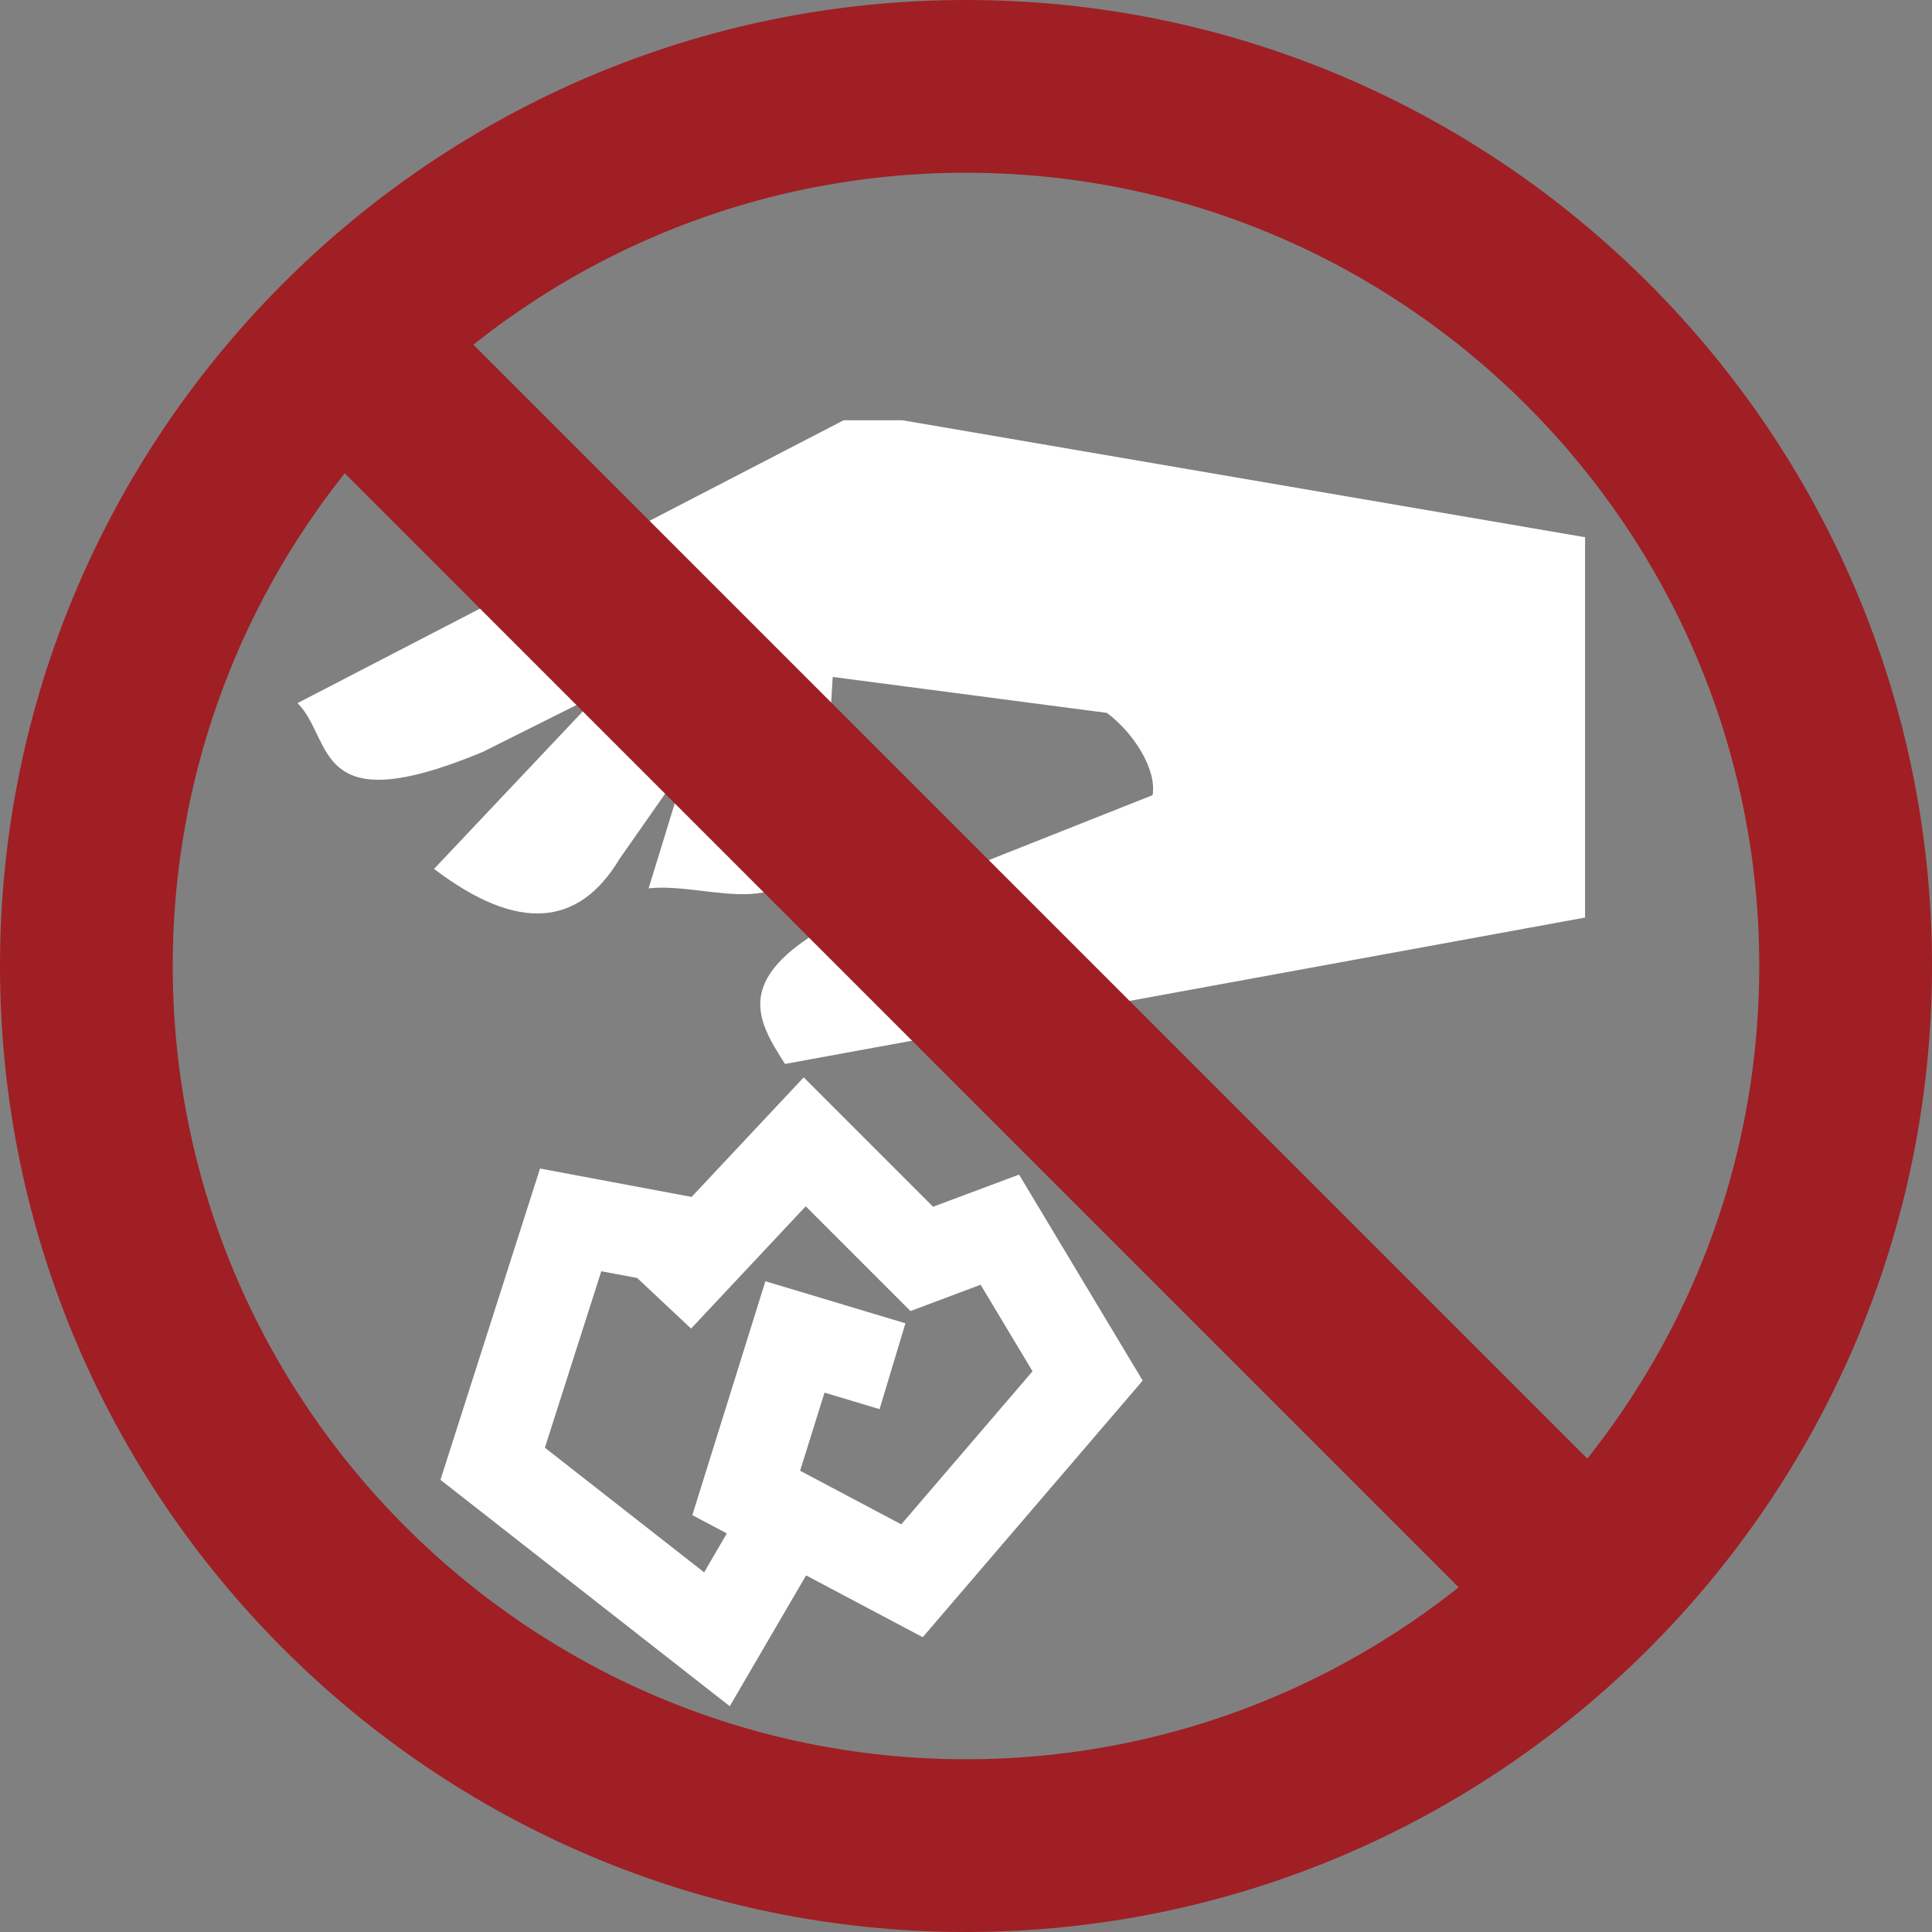 <?xml version="1.0" encoding="UTF-8"?><svg id="_レイヤー_2" xmlns="http://www.w3.org/2000/svg" viewBox="0 0 171.9 171.9"><rect x="0" y="0" width="171.9" height="171.9" fill="#808080" stroke="none"/><defs><style>.cls-1{fill:#9f1f24;}.cls-1,.cls-2,.cls-3{stroke-width:0px;}.cls-2{fill:#a11f24;}.cls-3{fill:#fff;}</style></defs><g id="_コンテンツ"><g id="g104655"><g id="g103917"><g id="g104233"><g id="path104428"><polygon class="cls-3" points="82.1 145.67 61.6 134.81 68.1 114 80.56 117.74 78.26 125.38 73.36 123.91 71.19 130.86 80.19 135.63 91.87 122.01 87.25 114.31 81.01 116.65 71.69 107.33 61.49 118.21 55.67 112.75 71.51 95.86 83.02 107.37 90.67 104.51 101.67 122.84 82.1 145.67"/></g><g id="path104430"><polygon class="cls-3" points="64.93 151.81 39.19 131.67 48.05 103.97 65.39 107.22 63.92 115.06 53.5 113.11 48.48 128.81 62.65 139.9 66.42 133.43 73.31 137.45 64.93 151.81"/></g><g id="path104432"><path class="cls-3" d="m69.87,94.66l71.16-13.02v-33.84l-60.75-10.41h-5.21l-48.6,25.17c3.26,3.24,1.25,10.68,16.49,4.34l10.41-5.21-14.75,15.62c7.49,5.7,12.89,5.12,16.49-.87l6.07-8.68-3.47,11.28c5.73-.62,13.42,3.97,15.62-6.07l.76-12.74,24.4,3.2c2.37,1.77,4.45,5.02,4.06,7.32l-27.49,10.9c-10.18,5.18-7.71,9.1-5.21,13.02h0Z"/></g></g></g><g id="path104434"><path class="cls-1" d="m85.95,171.9C38.56,171.9,0,133.34,0,85.95S38.56,0,85.95,0s85.95,38.56,85.95,85.95-38.56,85.95-85.95,85.95Zm0-156.53C47.03,15.37,15.37,47.03,15.37,85.95s31.66,70.58,70.58,70.58,70.58-31.66,70.58-70.58S124.87,15.37,85.95,15.37Z"/></g><g id="rect104436"><rect class="cls-2" x="82.58" y="5.18" width="6.73" height="161.54" rx=".12" ry=".12" transform="translate(-35.6 85.95) rotate(-45)"/><path class="cls-1" d="m140.68,150.12c-1.24,0-2.48-.47-3.43-1.42L23.18,34.62c-1.85-1.87-1.86-4.92-.02-6.8l4.63-4.63c1.89-1.89,4.96-1.89,6.85,0l114.06,114.06c1.89,1.89,1.89,4.96,0,6.85l-4.59,4.59c-.94.94-2.19,1.42-3.43,1.42Z"/></g></g></g></svg>